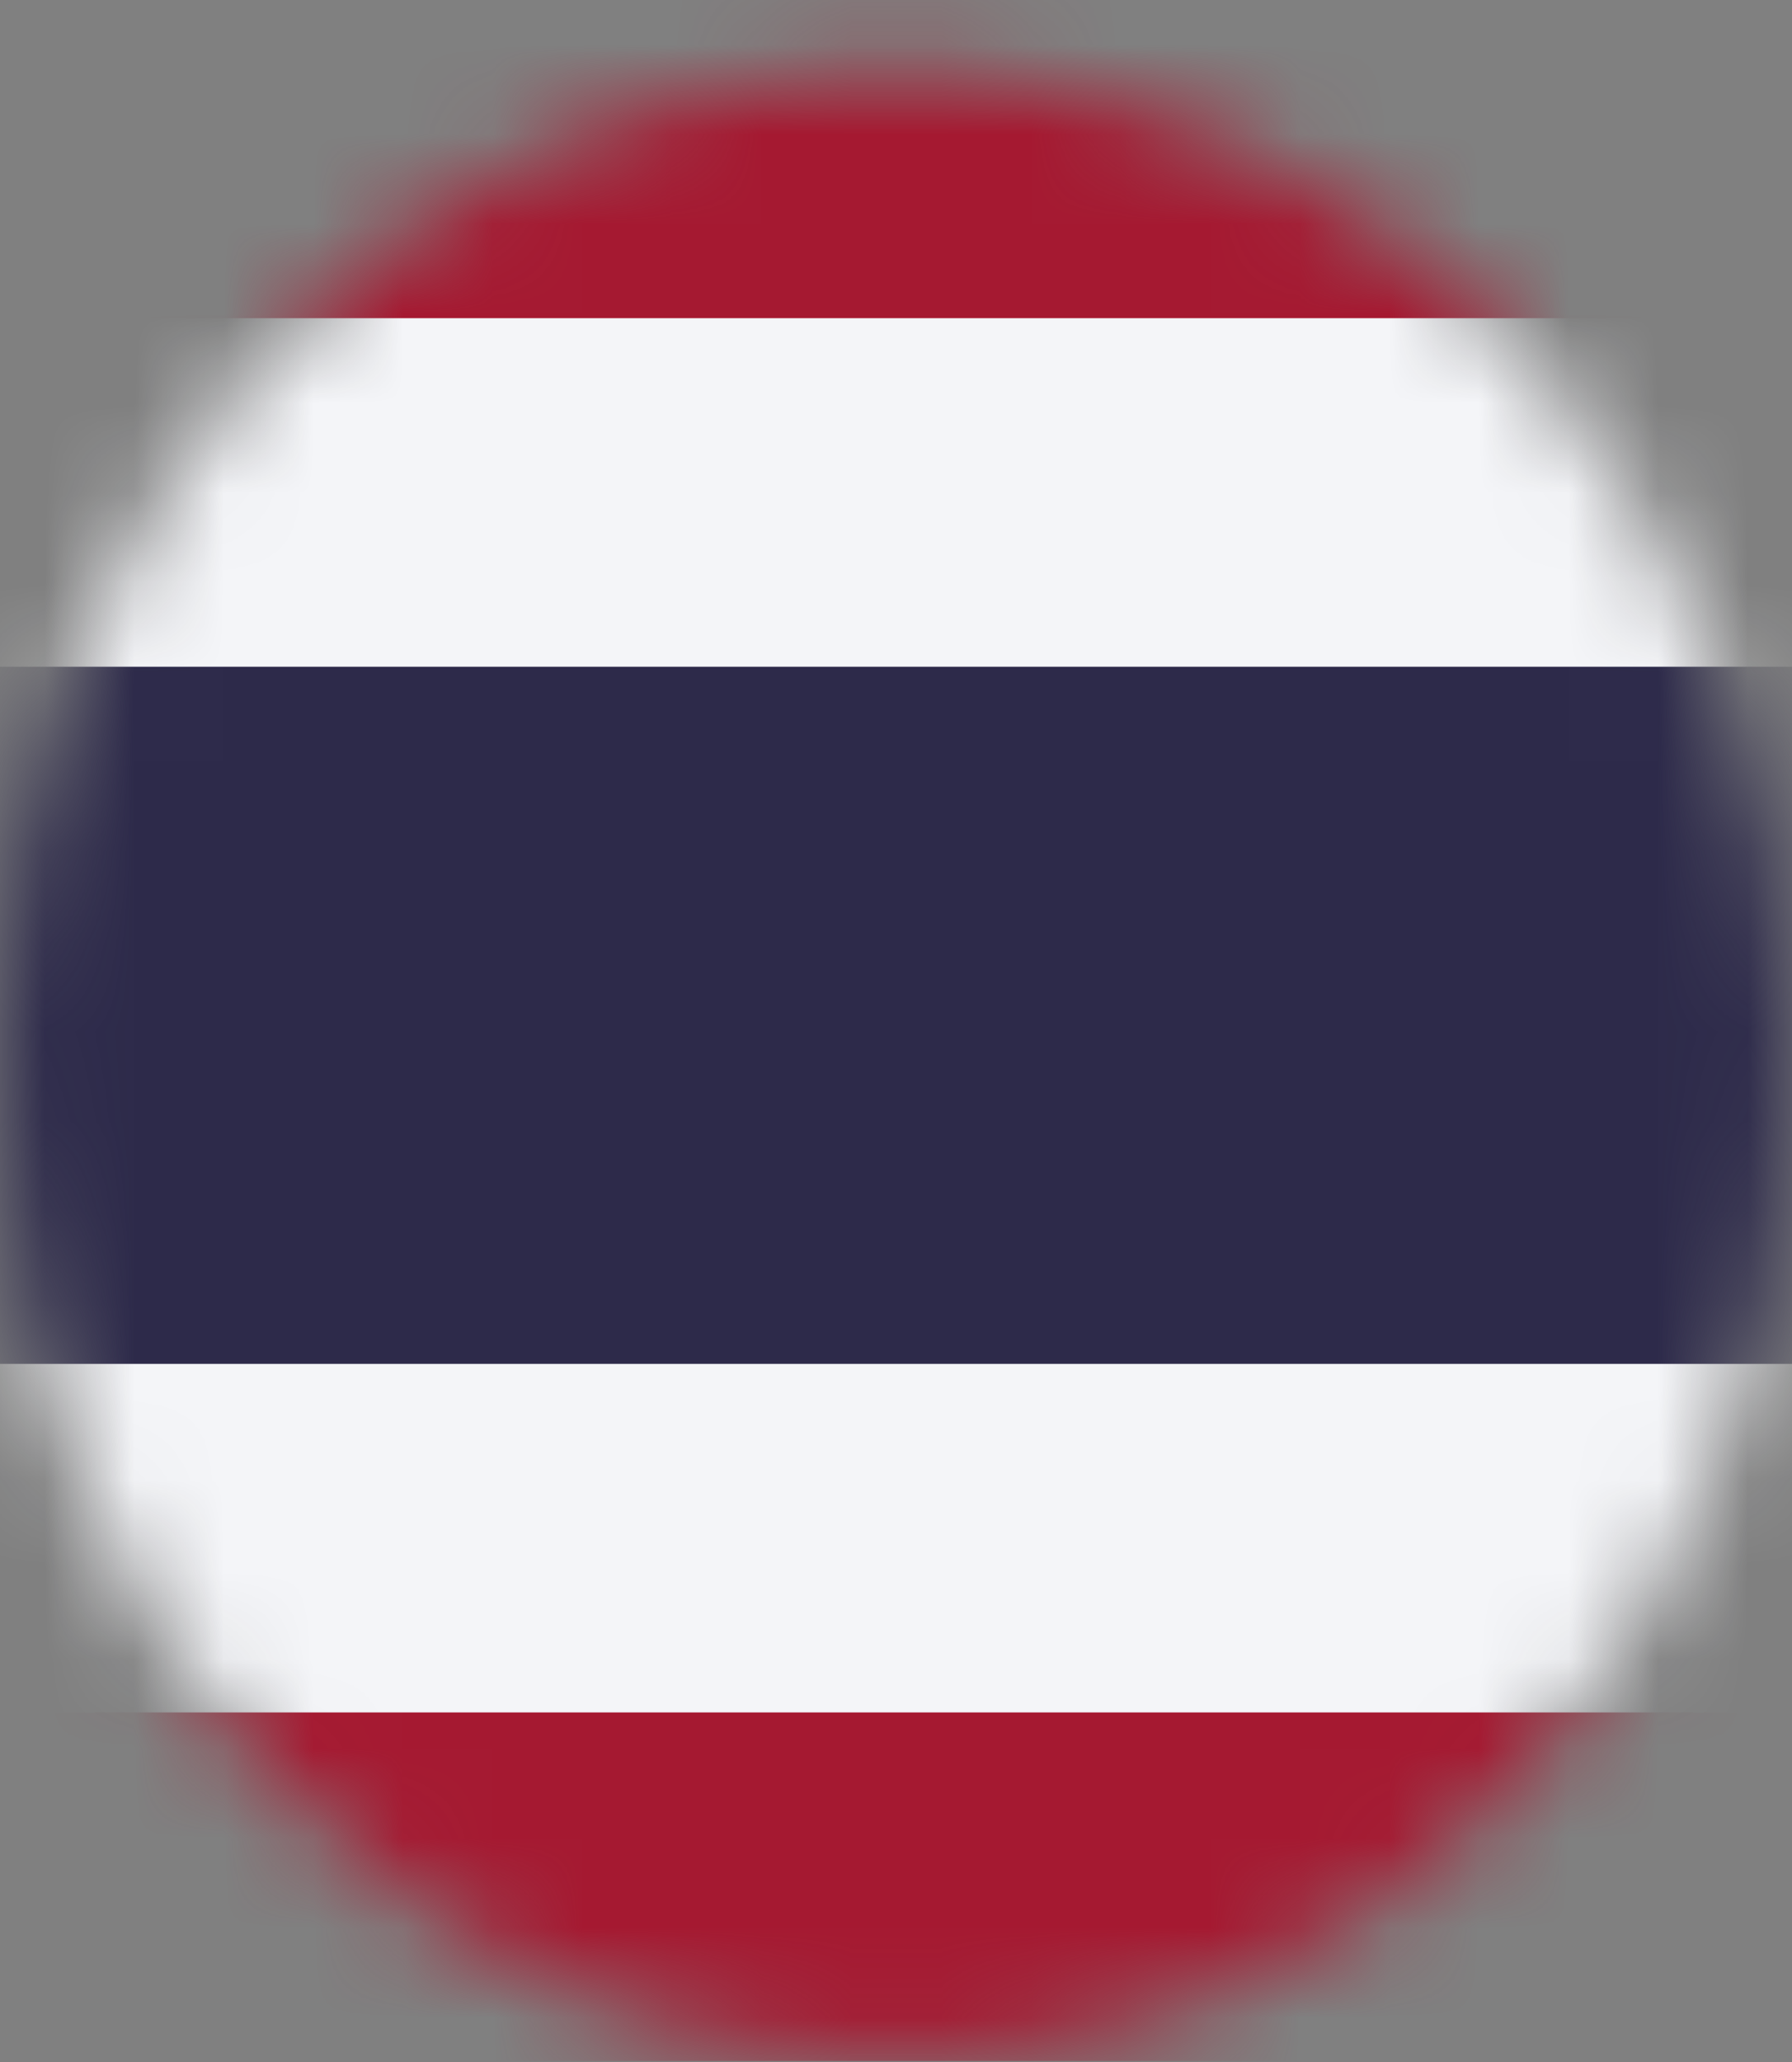 <svg width="20" height="23" viewBox="0 0 20 23" fill="none" xmlns="http://www.w3.org/2000/svg">
<rect x="0" y="0" width="20" height="23" fill="#808080" stroke="none"/>
<mask id="mask0_807_2260" style="mask-type:alpha" maskUnits="userSpaceOnUse" x="0" y="0" width="20" height="23">
<ellipse cx="10" cy="11.88" rx="10" ry="11.109" fill="#D9D9D9"/>
</mask>
<g mask="url(#mask0_807_2260)">
<g clip-path="url(#clip0_807_2260)">
<path d="M26 -0.339H-6V22.989H26V-0.339Z" fill="#A51931"/>
<path d="M26 3.549H-6V19.101H26V3.549Z" fill="#F4F5F8"/>
<path d="M26 7.437H-6V15.213H26V7.437Z" fill="#2D2A4A"/>
</g>
</g>
<defs>
<clipPath id="clip0_807_2260">
<rect width="32" height="23.328" fill="white" transform="translate(-6 -0.339)"/>
</clipPath>
</defs>
</svg>
